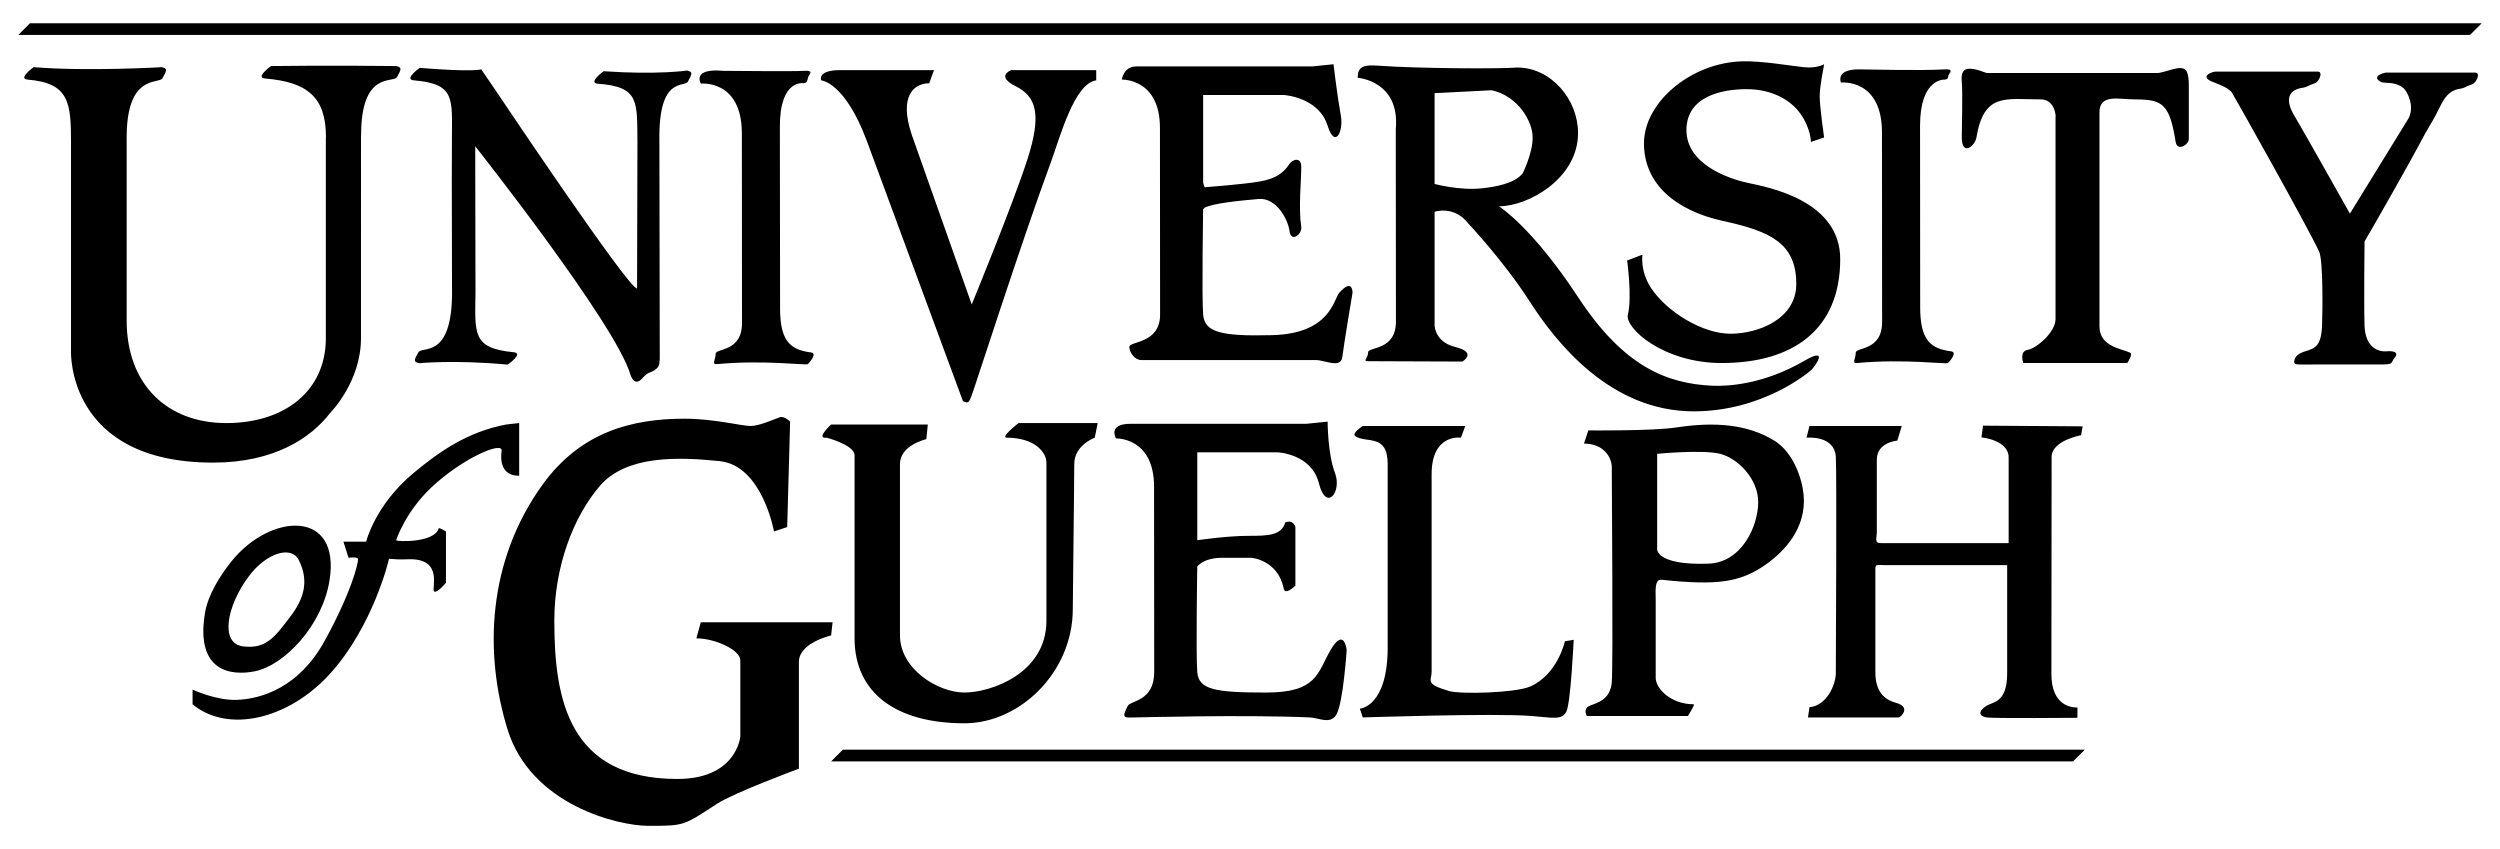 <?xml version="1.0" encoding="utf-8"?>
<!-- Generator: Adobe Illustrator 16.0.0, SVG Export Plug-In . SVG Version: 6.00 Build 0)  -->
<!DOCTYPE svg PUBLIC "-//W3C//DTD SVG 1.1//EN" "http://www.w3.org/Graphics/SVG/1.1/DTD/svg11.dtd">
<svg version="1.1" id="Layer_1" xmlns="http://www.w3.org/2000/svg" xmlns:xlink="http://www.w3.org/1999/xlink" x="0px" y="0px"
	   viewBox="0 0 265 90" enable-background="new 0 0 265 90" xml:space="preserve">
<g>
	<path d="M261.819,3.704c-2.794,0-259.881,0-259.881,0L3.18,2.463c0,0,257.087,0,259.881,0L261.819,3.704z"/>
	<path d="M206.164,8.439c0,0-2.639-0.232-2.639,4.891l0.014,19.251c0,3.415,1.056,4.381,3.261,4.657
		c0.745,0.093-0.145,1.076-0.312,1.241c-0.154,0.156-4.657-0.465-9.625,0c-0.618,0.058-0.155-0.465-0.155-1.087
		c0-0.621,2.795-0.154,2.795-3.26l-0.015-20.104c0-5.744-4.347-5.278-4.347-5.278s-0.62-1.397,1.863-1.397
		c1.086,0,6.441,0.156,9.159,0c0.696-0.04,0.698,0.156,0.465,0.466C206.396,8.129,206.629,8.362,206.164,8.439z M103.003,41.895
		c0.311-0.775,5.201-16.067,8.383-24.684c0.969-2.625,2.483-8.383,4.813-8.693V7.431h-9.005c0,0-1.708,0.621,0.465,1.708
		c2.174,1.086,2.795,2.949,1.243,7.762s-5.899,15.369-5.899,15.369l-6.365-18.008c-1.397-4.191,0.31-5.434,1.862-5.434l0.504-1.396
		h-9.936c-2.484,0-2.018,1.087-2.018,1.087s2.483,0.154,4.813,6.364l10.207,27.634C102.693,42.826,102.715,42.615,103.003,41.895z
		 M136.245,55.363c-0.406,1.396-1.805,1.436-3.9,1.436c-2.33,0-5.434,0.465-5.434,0.465v-9.314h8.539c0,0,3.57,0.156,4.348,3.26
		c0.775,3.105,2.483,0.932,1.707-1.086s-0.776-5.433-0.776-5.433l-2.251,0.232h-18.63c-2.484,0-1.553,1.552-1.553,1.552
		s4.036-0.154,4.036,5.123l0.015,19.639c0,3.105-2.501,3.023-2.794,3.57c-0.775,1.449-0.259,1.242,0.776,1.242
		c0,0,11.707-0.311,18.537,0c0.93,0.043,2.173,0.777,2.795-0.311c0.727-1.271,1.087-6.83,1.087-6.83s-0.249-2.506-1.709,0
		c-1.408,2.418-1.396,4.502-6.83,4.502s-7.142-0.311-7.297-2.174s0-11.178,0-11.178s0.62-0.932,2.639-0.932s3.105,0,3.105,0
		s2.807,0.217,3.415,3.26c0.155,0.777,1.242-0.309,1.242-0.309v-6.211C137.313,55.867,137.118,55.051,136.245,55.363
		 M192.037,39.178c-0.312,0.312-5.201,4.425-12.498,4.425c-8.849,0-14.593-7.296-17.387-11.644
		c-2.796-4.347-6.513-8.267-6.513-8.267c-1.513-1.959-3.571-1.241-3.571-1.241s0,10.484,0,11.953c0-0.311-0.224,1.779,2.166,2.367
		c2.43,0.599,0.775,1.553,0.775,1.553l-9.991-0.038c-0.62,0,0-0.311,0-0.932s2.95-0.155,2.95-3.261l-0.016-20.414
		c0.467-5.123-4.036-5.434-4.036-5.434c0-1.242,0.688-1.396,2.243-1.28c4.038,0.295,12.66,0.349,14.678,0.193
		c3.571,0,6.436,3.377,6.436,6.947c0,4.813-5.278,7.763-8.383,7.763c0,0,3.489,2.168,8.383,9.625
		c4.891,7.451,9.47,9.159,14.205,9.393c1.705,0.083,5.511-0.156,9.78-2.64C193.978,36.666,192.347,38.868,192.037,39.178z
		 M157.035,19.966c1.475-0.154,3.493-0.504,4.367-1.59c0,0,1.06-2.096,1.06-3.804s-1.546-4.386-4.34-5.007l-6.055,0.311v9.626
		C152.069,19.501,154.72,20.21,157.035,19.966z M193.356,6.81c0,0-0.776,0.466-2.174,0.311s-4.503-0.679-6.521-0.621
		c-5.434,0.155-10.4,4.347-10.4,8.693c0,4.348,3.414,7.142,8.383,8.229s7.762,2.329,7.762,6.676c0,3.726-4.036,5.278-6.985,5.278
		s-6.712-2.306-8.384-4.813c-1.241-1.862-0.932-3.57-0.932-3.57l-1.63,0.621c0,0,0.544,3.882,0.077,5.744
		c-0.346,1.389,3.727,5.123,9.937,5.123c7.606,0,12.574-3.57,12.574-11.021c0-6.21-7.606-7.607-9.781-8.073
		c-2.173-0.466-6.52-2.018-6.52-5.589s3.727-4.347,6.364-4.347c2.64,0,4.658,1.087,5.744,2.64c1.087,1.553,1.087,2.949,1.087,2.949
		l1.398-0.466c0,0-0.467-3.26-0.467-4.346C192.891,8.982,193.356,6.965,193.356,6.81z M207.949,8.673c0.109,1.092,0,5.123,0,5.899
		c0,2.019,1.397,0.932,1.553,0c0.798-4.788,3.104-4.036,6.831-4.036c1.863,0,1.553,2.794,1.553,1.552c0-1.241,0,20.337,0,21.734
		c0,1.398-2.018,3.105-2.949,3.261s-0.466,1.396-0.466,1.396h11.021c0,0,0.621-0.931,0.312-1.087
		c-0.88-0.439-3.261-0.621-3.261-2.794c0-1.396,0-20.647,0-22.666c0-2.018,2.018-1.396,3.726-1.396c2.95,0,3.704,0.441,4.348,4.502
		c0.167,1.056,1.396,0.311,1.396-0.311c0-1.087,0-3.881,0-5.744c0-1.242-0.311-1.553-0.311-1.553
		c-0.62-0.621-2.173,0.311-3.104,0.311s-18.009,0-18.009,0C208.57,6.965,207.794,7.12,207.949,8.673z M34.928,61.533
		c-0.776,4.813-4.813,9.004-7.918,9.625c-2.364,0.473-6.344,0.186-5.278-6.211c0.311-1.861,1.553-3.879,2.794-5.432
		C28.65,54.361,36.155,53.924,34.928,61.533z M31.667,59.359c-0.776-1.553-3.415-0.775-5.278,1.709
		c-2.385,3.18-3.104,7.141-0.621,7.451s3.416-1.086,4.968-3.105C32.288,63.396,32.754,61.533,31.667,59.359z M43.855,50.123
		c-4.114,3.416-5.045,7.297-5.045,7.297h-2.407l0.544,1.707c0,0,1.009-0.154,1.009,0.156c0,0.465-0.698,3.492-3.57,8.693
		c-2.707,4.898-6.666,6.121-9.315,6.211c-2.178,0.072-4.658-1.088-4.658-1.088v1.553c3.726,3.105,10.169,1.631,14.593-3.262
		c4.493-4.965,6.21-11.953,6.21-12.107c0-0.156,0.157,0.074,2.019,0c3.881-0.156,2.432,3.23,2.794,3.416
		c0.356,0.182,1.242-0.932,1.242-0.932v-5.434c0,0-0.732-0.461-0.776-0.311c-0.466,1.553-4.502,1.396-4.502,1.24
		c0,0,0.932-2.949,3.726-5.588c3.255-3.074,7.607-4.967,7.452-3.881c-0.155,1.086,0,2.639,1.863,2.639v-5.589L53.636,45
		C49.599,45.775,46.652,47.799,43.855,50.123z M82.666,44.224c-0.466,0.156-2.173,0.932-3.105,0.932
		c-0.931,0-3.881-0.775-6.986-0.775c-5.589,0-11.022,1.396-15.059,6.985c-5.857,8.109-6.21,17.854-3.726,25.926
		c2.484,8.072,11.799,10.246,14.904,10.246c3.881,0,3.726,0,7.296-2.328c1.839-1.199,8.694-3.727,8.694-3.727s0-9.314,0-11.332
		s3.415-2.795,3.415-2.795l0.155-1.398H74.283l-0.466,1.709c2.019,0,4.658,1.242,4.658,2.328c0,1.088,0,8.229,0,8.229
		c0-0.932,0.155,4.346-6.675,4.346c-11.489,0-13.042-8.383-13.042-16.766c0-5.744,2.019-11.021,4.813-14.283
		c2.794-3.26,8.229-3.104,12.73-2.639c4.502,0.467,5.744,7.453,5.744,7.453l1.397-0.467l0.311-11.177
		C83.753,44.689,83.132,44.068,82.666,44.224z M87.634,46.396c0,0,2.95,0.775,2.95,1.863c0,1.086,0,19.406,0,19.406
		c0,5.742,4.347,9.004,11.644,9.004c5.899,0,11.488-5.434,11.488-12.109c0-1.346,0.155-13.125,0.155-15.371
		c0-2.018,2.174-2.793,2.174-2.793l0.31-1.553h-8.383c0,0-2.019,1.553-1.242,1.553c2.949,0,4.191,1.553,4.191,2.639
		c0,0.154,0,11.178,0,16.766s-5.899,7.607-8.693,7.607c-2.795,0-6.831-2.484-6.831-6.055c0-0.932,0-16.146,0-18.164
		s2.794-2.639,2.794-2.639l0.155-1.553H88.1C88.1,45,86.392,46.553,87.634,46.396z M143.678,46.242
		c1.169,0.779,3.416-0.311,3.416,2.949c0,1.553,0,13.973,0,19.404c0,6.365-2.95,6.521-2.95,6.521l0.311,0.932
		c0,0,13.973-0.467,17.854-0.156c2.3,0.184,3.261,0.467,3.726-0.467c0.467-0.93,0.776-7.605,0.776-7.605l-0.932,0.154
		c0,0-0.775,3.572-3.726,4.814c-1.601,0.672-7.348,0.814-8.539,0.465c-2.639-0.775-1.863-1.086-1.863-2.018s0-18.164,0-20.959
		c0-4.346,3.105-3.881,3.105-3.881l0.466-1.241h-10.867C144.454,45.155,143.212,45.932,143.678,46.242z M187.302,59.748
		c-2.794,2.018-5.277,2.328-11.177,1.707c-0.773-0.08-0.621,1.242-0.621,2.02c0,0.775,0,7.297,0,8.383s1.553,2.795,4.037,2.795
		c0.155,0-0.621,1.242-0.621,1.242h-10.713c0,0-0.466-0.777,0.312-1.088c0.776-0.311,2.173-0.619,2.329-2.484
		c0.154-1.861,0-21.113,0-22.82c0-0.932-0.776-2.482-2.95-2.482l0.466-1.398c0,0,6.841,0.07,9.314-0.311
		c4.037-0.62,7.541-0.362,10.402,1.396c2.018,1.242,2.949,4.037,3.104,5.744C191.506,56.008,189.116,58.438,187.302,59.748z
		 M186.37,53.229c0-2.484-2.173-4.658-4.036-5.125c-1.862-0.465-6.676,0-6.676,0v10.092c0,0-0.154,1.74,5.434,1.553
		C184.664,59.627,186.37,55.711,186.37,53.229z M220.204,76.088l0.011-1.086c-0.641-0.004-2.775-0.176-2.767-3.59
		c0.005-1.709,0.011-21.471,0.023-22.979c0.014-1.742,3.123-2.303,3.123-2.303l0.165-0.938l-10.556-0.073l-0.168,1.243
		c0,0,2.882,0.268,2.882,2.129c0,6.637,0,9.082,0,9.082h-13.507c-0.775,0-0.466-0.465-0.466-1.242c0-0.775,0-5.744,0-7.605
		c0-1.863,2.174-2.02,2.174-2.02l0.467-1.552h-9.781l-0.311,1.241c0,0,2.949-0.311,3.104,2.018c0.113,1.703,0,21.736,0,22.977
		c0,1.088-0.913,3.416-2.794,3.572l-0.156,1.086c0,0,8.384,0,9.626,0c0.154,0,1.397-1.086-0.312-1.553
		c-1.278-0.35-2.173-1.242-2.173-3.26s0-10.246,0-10.867s0.155-0.467,0.932-0.467s13.041,0,13.041,0s0,10.09,0,11.488
		c0,3.105-1.515,3.004-2.174,3.416c-0.931,0.582-0.847,1.107,0,1.242C211.326,76.166,220.204,76.088,220.204,76.088z M34.54,14.572
		v21.269c0,5.589-4.347,9.005-10.557,9.005s-10.557-4.037-10.557-10.868V14.572c0-6.831,3.432-5.606,3.804-6.287
		c0.465-0.854,0.543-1.01-0.078-1.165c0,0-7.84,0.467-13.584,0c0,0-1.735,1.228-0.621,1.32c4.433,0.368,4.58,2.483,4.58,6.753
		v22.045c0,0-0.466,11.799,15.059,11.799c6.52,0,10.401-2.641,12.419-5.278c0,0,3.26-3.26,3.26-7.918V14.417l0.013-0.117
		c0-6.831,3.432-5.451,3.804-6.132c0.465-0.854,0.543-1.009-0.078-1.165c0,0-7.309-0.089-13.273,0c0,0-1.734,1.228-0.621,1.32
		c4.433,0.369,6.442,1.94,6.442,6.21L34.54,14.572z M69.895,14.812c-0.083-6.83,2.666-5.485,3.03-6.17
		c0.456-0.859,0.532-1.017-0.091-1.164c0,0-3.1,0.468-8.85,0.072c0,0-1.719,1.247-0.605,1.326c4.438,0.315,4.137,1.916,4.19,6.186
		l-0.04,15.5C66.831,30.949,52.393,9.37,52.393,9.37l-1.384-2.019c0,0-0.776,0.312-6.521-0.155c0,0-1.734,1.228-0.621,1.32
		c4.433,0.368,4.037,1.94,4.037,6.21l-0.014,4.425l0.025,12.097c-0.075,6.83-3.181,5.413-3.56,6.09
		c-0.475,0.849-0.555,1.003,0.065,1.165c0,0,3.653-0.384,9.392,0.146c0,0,1.747-1.208,0.635-1.313
		c-4.43-0.417-4.092-2.012-4.046-6.281l-0.028-15.552c0,0,14.865,18.784,16.456,24.218c0,0,0.388,1.358,1.242,0.389
		c0.633-0.72,0.822-0.56,1.28-0.854c0.543-0.351,0.543-0.584,0.583-1.242L69.895,14.812z M127.688,22.024
		c0.776-0.466,3.881-0.776,5.743-0.933c1.863-0.154,3.105,2.174,3.261,3.416s1.361,0.315,1.242-0.466c-0.311-2.018,0-4.813,0-6.365
		c0-1.087-0.932-0.776-1.242-0.311c-0.621,0.932-1.397,1.553-3.104,1.863c-1.708,0.311-5.899,0.621-5.899,0.621l-0.156-0.466v-9.315
		h8.539c0,0,3.702,0.206,4.658,3.261c0.775,2.483,1.708,0.621,1.397-1.087c-0.388-2.127-0.776-5.434-0.776-5.434l-2.252,0.233
		h-18.629c-1.397,0-1.554,1.396-1.554,1.396s4.038-0.154,4.038,5.124l0.015,19.793c0,3.105-3.26,2.795-3.26,3.415
		c0,0.621,0.621,1.397,1.242,1.397c0,0,17.605,0,18.537,0c0.931,0,2.64,0.932,2.795-0.311c0.182-1.453,1.086-6.831,1.086-6.831
		s0.026-1.596-1.397,0c-0.623,0.698-0.932,4.348-7.141,4.502c-5.434,0.136-7.142-0.31-7.298-2.174c-0.155-1.862,0-11.177,0-11.177
		L127.688,22.024z M252.35,38.636c1.474,0,1.01-0.156,1.474-0.699c0.467-0.544,0-0.776-0.853-0.698
		c-0.854,0.077-2.252-0.388-2.329-2.717s0-8.927,0-8.927c0.467-0.776,4.657-8.073,6.365-11.333l0.928-1.602
		c0.907-1.566,1.187-3.03,2.872-3.26c0.468-0.063,0.448-0.201,1.242-0.466c0.467-0.155,0.932-1.241,0.311-1.241
		c-1.167,0-8.693,0-9.393,0c-0.311,0-1.7,0.43-0.543,1.009c0.311,0.155,1.44-0.095,2.329,0.621c0.404,0.327,1.245,1.911,0.547,3.231
		l-6.21,10.09c0,0-4.968-8.849-5.899-10.401s-0.756-2.721,0.932-2.949c0.467-0.064,0.448-0.202,1.241-0.466
		c0.466-0.155,0.932-1.242,0.311-1.242c-1.167,0-10.091,0-10.789,0c-0.311,0-1.702,0.43-0.544,1.01
		c0.311,0.155,1.863,0.62,2.252,1.241c0.388,0.621,8.229,14.594,9.237,16.845c0.426,0.95,0.363,6.21,0.31,7.762
		c-0.077,2.251-0.75,2.484-1.785,2.795c-0.743,0.223-1.086,0.543-1.163,1.009s0.157,0.384,1.94,0.389
		C248.085,38.642,252.35,38.636,252.35,38.636z M82.666,13.407c0-5.123,2.562-4.579,2.562-4.579
		c0.466-0.078,0.311-0.544,0.543-0.854c0.234-0.31,0.232-0.501-0.465-0.465c-1.552,0.077-7.529,0-8.616,0l-0.769-0.04
		c-2.484,0-1.63,1.397-1.63,1.397s4.346-0.466,4.346,5.278l0.015,20.104c0,3.104-2.794,2.639-2.794,3.261
		c0,0.62-0.463,1.145,0.155,1.086c4.968-0.466,9.471,0.155,9.625,0c0.165-0.166,1.056-1.149,0.31-1.241
		c-2.206-0.275-3.259-1.243-3.259-4.657L82.666,13.407z"/>
	<path d="M219.748,80.705c-5.206,0-131.648,0-131.648,0l1.242-1.24c0,0,128.854,0,131.649,0L219.748,80.705z"/>
</g>
</svg>
